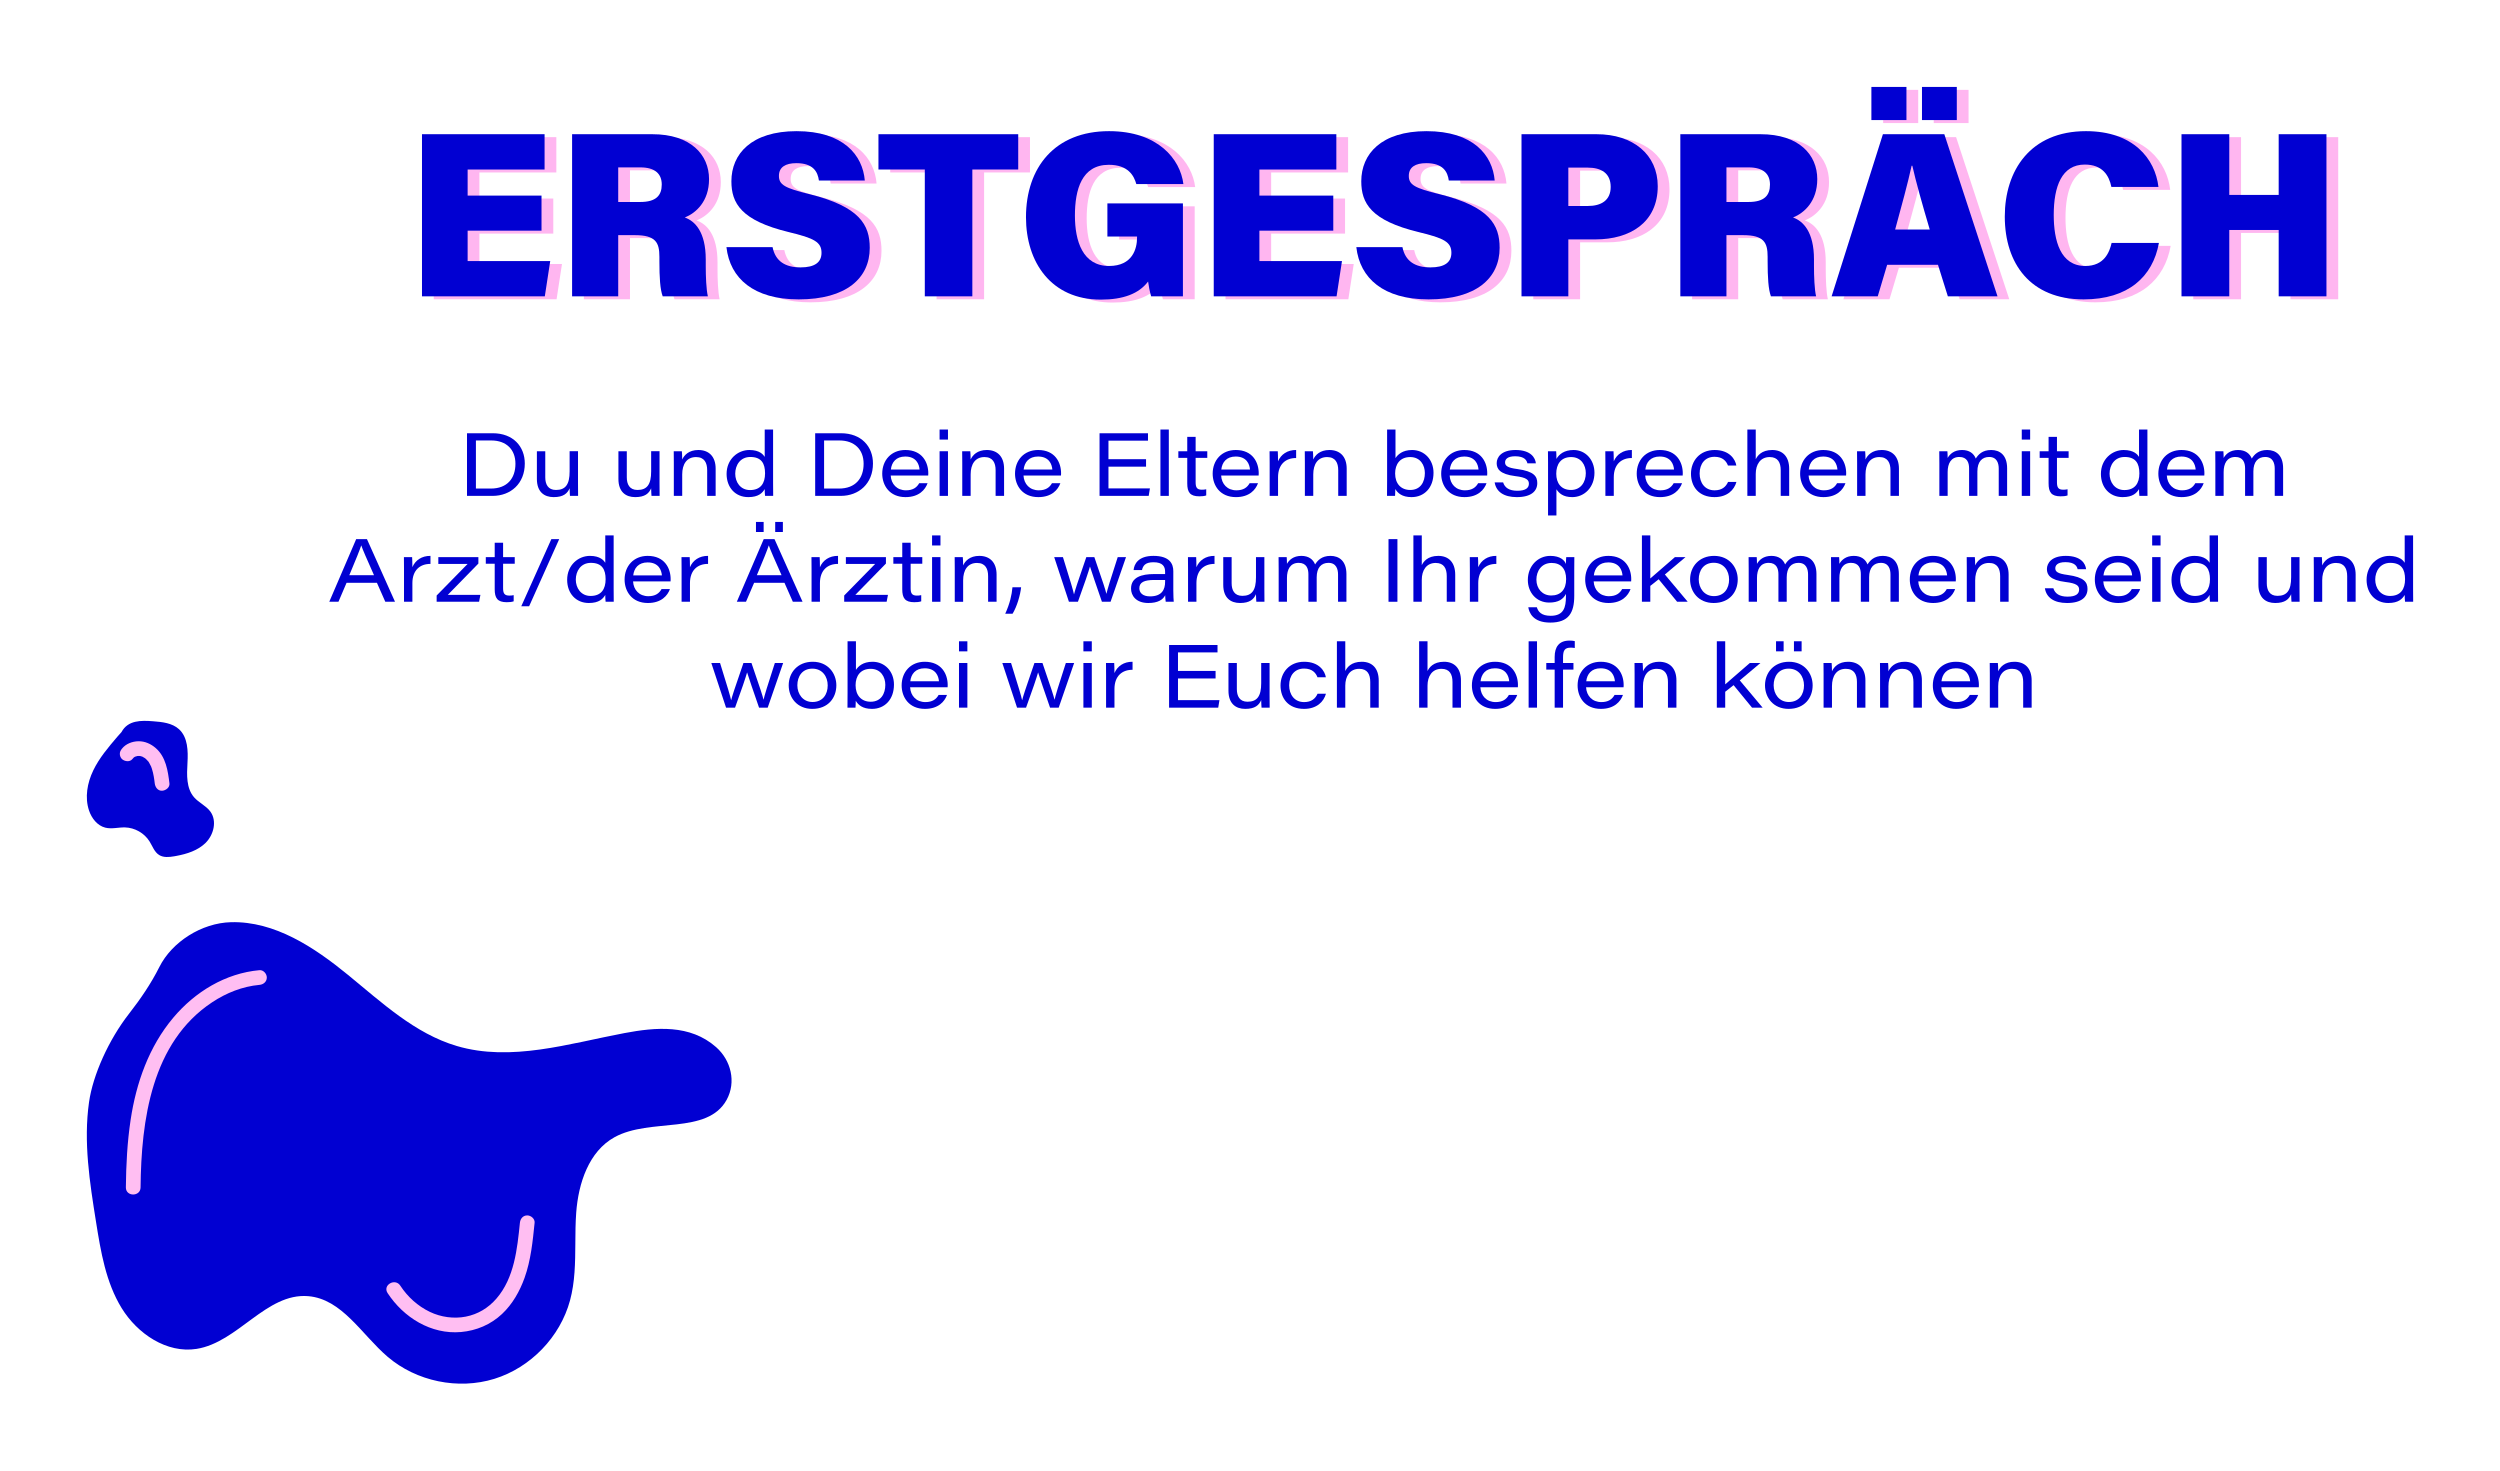 <?xml version="1.0" encoding="UTF-8"?>
<svg xmlns="http://www.w3.org/2000/svg" version="1.1" viewBox="0 0 850 500">
  <g>
    <g id="Ebene_1">
      <g>
        <g>
          <g>
            <path d="M188.117,79.433h-25.121v10.32h28.081l-1.84,12h-41.762v-55.121h41.682v12h-26.161v8.88h25.121v11.921h0Z" fill="#ffb6f0"></path>
            <path d="M214.195,80.952v20.801h-15.681v-55.121h27.281c13.04,0,19.28,6.96,19.28,15.28,0,7.6-4.48,11.521-8.24,13.04,3.44,1.2,7.12,4.88,7.12,14.24v2.32c0,3.44.16,7.84.72,10.24h-15.36c-.88-2.4-1.12-6.4-1.12-12v-1.44c0-4.8-1.199-7.36-8.319-7.36,0,0-5.681,0-5.681,0ZM214.195,69.672h7.521c5.36,0,7.28-2.239,7.28-5.92s-2.32-5.84-7.28-5.84h-7.521v11.76Z" fill="#ffb6f0"></path>
            <path d="M266.675,85.033c.96,4.801,4.319,6.881,9.52,6.881,4.881,0,7.12-1.761,7.12-4.961,0-3.6-2.399-4.96-11.12-7.04-16.24-3.92-19.521-9.84-19.521-17.28,0-9.28,6.801-17.04,22.161-17.04,15.92,0,22.48,8.16,23.2,16.8h-15.601c-.399-2.96-1.92-5.92-7.68-5.92-3.681,0-5.92,1.36-5.92,4.32,0,3.04,2,4.16,10.479,6.24,16.961,4.24,20.4,10.4,20.4,18.24,0,10.32-8,17.521-24.16,17.521-15.28,0-23.36-7.12-24.561-17.761h15.683Z" fill="#ffb6f0"></path>
            <path d="M318.435,58.632h-15.761v-12h47.521v12h-15.601v43.121h-16.16v-43.121h.001Z" fill="#ffb6f0"></path>
            <path d="M406.195,101.753h-10.801c-.479-1.521-.88-3.76-1.04-5.04-3.12,4.16-8.479,6.16-16.08,6.16-16.88,0-25.44-12.721-25.44-28.001,0-16.96,9.84-29.28,28.24-29.28,16.641,0,24.241,9.521,25.281,18h-16.001c-.8-2.88-2.8-6.56-9.36-6.56-9.2,0-11.52,8.399-11.52,17.28,0,8.64,2.64,17.12,11.6,17.12,8.08,0,9.521-6,9.521-9.601v-.399h-10.08v-11.28h25.681v31.601h-.001Z" fill="#ffb6f0"></path>
            <path d="M457.315,79.433h-25.121v10.32h28.081l-1.84,12h-41.762v-55.121h41.682v12h-26.161v8.88h25.121v11.921Z" fill="#ffb6f0"></path>
            <path d="M480.832,85.033c.961,4.801,4.32,6.881,9.52,6.881,4.881,0,7.121-1.761,7.121-4.961,0-3.6-2.4-4.96-11.121-7.04-16.24-3.92-19.52-9.84-19.52-17.28,0-9.28,6.801-17.04,22.161-17.04,15.92,0,22.48,8.16,23.201,16.8h-15.602c-.398-2.96-1.92-5.92-7.68-5.92-3.68,0-5.92,1.36-5.92,4.32,0,3.04,2,4.16,10.48,6.24,16.961,4.24,20.4,10.4,20.4,18.24,0,10.32-8,17.521-24.16,17.521-15.281,0-23.361-7.12-24.561-17.761h15.681Z" fill="#ffb6f0"></path>
            <path d="M521.312,46.632h25.521c12.479,0,20.799,6.96,20.799,17.681,0,12.399-9.52,18.08-21.119,18.08h-9.281v19.36h-15.92v-55.121ZM537.232,71.033h6.641c4.561,0,7.76-1.92,7.76-6.48,0-4.72-3.279-6.56-7.76-6.56h-6.641v13.04Z" fill="#ffb6f0"></path>
            <path d="M590.992,80.952v20.801h-15.68v-55.121h27.281c13.039,0,19.279,6.96,19.279,15.28,0,7.6-4.48,11.521-8.24,13.04,3.441,1.2,7.121,4.88,7.121,14.24v2.32c0,3.44.16,7.84.719,10.24h-15.359c-.881-2.4-1.121-6.4-1.121-12v-1.44c0-4.8-1.199-7.36-8.318-7.36,0,0-5.682,0-5.682,0ZM590.992,69.672h7.521c5.359,0,7.279-2.239,7.279-5.92s-2.32-5.84-7.279-5.84h-7.521v11.76Z" fill="#ffb6f0"></path>
            <path d="M645.63,91.033l-3.199,10.721h-15.68l17.439-55.121h20.881l18.08,55.121h-16.881l-3.359-10.721h-17.281ZM640.271,41.832v-11.28h11.92v11.28h-11.92ZM660.111,79.033c-2.559-8.64-4.719-16.32-5.92-21.681h-.24c-1.279,5.921-3.439,13.761-5.6,21.681h11.76,0ZM657.472,41.832v-11.28h11.84v11.28h-11.84Z" fill="#ffb6f0"></path>
            <path d="M738.033,83.593c-2.08,11.52-10.48,19.2-25.602,19.2-18.08,0-26.801-12.16-26.801-28.161,0-15.6,8.641-29.04,27.602-29.04,16.16,0,23.52,9.44,24.641,18.96h-16.002c-.799-3.92-3.039-7.6-9.039-7.6-7.84,0-10.561,7.439-10.561,17.12,0,8.721,2.24,17.36,10.721,17.36,6.48,0,8.24-4.72,8.959-7.84h16.082Z" fill="#ffb6f0"></path>
            <path d="M745.711,46.632h16.242v20.641h16.799v-20.641h16.24v55.121h-16.24v-22.561h-16.799v22.561h-16.242v-55.121Z" fill="#ffb6f0"></path>
          </g>
        </g>
        <g>
          <path d="M184.117,78.433h-25.121v10.32h28.081l-1.84,12h-41.762v-55.121h41.682v12h-26.161v8.88h25.121v11.921h0Z" fill="#0100d2"></path>
          <path d="M210.195,79.952v20.801h-15.681v-55.121h27.281c13.04,0,19.28,6.96,19.28,15.28,0,7.6-4.48,11.521-8.24,13.04,3.44,1.2,7.12,4.88,7.12,14.24v2.32c0,3.44.16,7.84.72,10.24h-15.36c-.88-2.4-1.12-6.4-1.12-12v-1.44c0-4.8-1.199-7.36-8.319-7.36,0,0-5.681,0-5.681,0ZM210.195,68.672h7.521c5.36,0,7.28-2.239,7.28-5.92s-2.32-5.84-7.28-5.84h-7.521v11.76Z" fill="#0100d2"></path>
          <path d="M262.675,84.033c.96,4.801,4.319,6.881,9.52,6.881,4.881,0,7.12-1.761,7.12-4.961,0-3.6-2.399-4.96-11.12-7.04-16.24-3.92-19.521-9.84-19.521-17.28,0-9.28,6.801-17.04,22.161-17.04,15.92,0,22.48,8.16,23.2,16.8h-15.601c-.399-2.96-1.92-5.92-7.68-5.92-3.681,0-5.92,1.36-5.92,4.32,0,3.04,2,4.16,10.479,6.24,16.961,4.24,20.4,10.4,20.4,18.24,0,10.32-8,17.521-24.16,17.521-15.28,0-23.36-7.12-24.561-17.761h15.683Z" fill="#0100d2"></path>
          <path d="M314.435,57.632h-15.761v-12h47.521v12h-15.601v43.121h-16.16v-43.121h.001Z" fill="#0100d2"></path>
          <path d="M402.195,100.753h-10.801c-.479-1.521-.88-3.76-1.04-5.04-3.12,4.16-8.479,6.16-16.08,6.16-16.88,0-25.44-12.721-25.44-28.001,0-16.96,9.84-29.28,28.24-29.28,16.641,0,24.241,9.521,25.281,18h-16.001c-.8-2.88-2.8-6.56-9.36-6.56-9.2,0-11.52,8.399-11.52,17.28,0,8.64,2.64,17.12,11.6,17.12,8.08,0,9.521-6,9.521-9.601v-.399h-10.08v-11.28h25.681v31.601h-.001Z" fill="#0100d2"></path>
          <path d="M453.315,78.433h-25.121v10.32h28.081l-1.84,12h-41.762v-55.121h41.682v12h-26.161v8.88h25.121v11.921Z" fill="#0100d2"></path>
          <path d="M476.832,84.033c.961,4.801,4.32,6.881,9.52,6.881,4.881,0,7.121-1.761,7.121-4.961,0-3.6-2.4-4.96-11.121-7.04-16.24-3.92-19.52-9.84-19.52-17.28,0-9.28,6.801-17.04,22.161-17.04,15.92,0,22.48,8.16,23.201,16.8h-15.602c-.398-2.96-1.92-5.92-7.68-5.92-3.68,0-5.92,1.36-5.92,4.32,0,3.04,2,4.16,10.48,6.24,16.961,4.24,20.4,10.4,20.4,18.24,0,10.32-8,17.521-24.16,17.521-15.281,0-23.361-7.12-24.561-17.761h15.681Z" fill="#0100d2"></path>
          <path d="M517.312,45.632h25.521c12.479,0,20.799,6.96,20.799,17.681,0,12.399-9.52,18.08-21.119,18.08h-9.281v19.36h-15.92v-55.121ZM533.232,70.033h6.641c4.561,0,7.76-1.92,7.76-6.48,0-4.72-3.279-6.56-7.76-6.56h-6.641v13.04Z" fill="#0100d2"></path>
          <path d="M586.992,79.952v20.801h-15.68v-55.121h27.281c13.039,0,19.279,6.96,19.279,15.28,0,7.6-4.48,11.521-8.24,13.04,3.441,1.2,7.121,4.88,7.121,14.24v2.32c0,3.44.16,7.84.719,10.24h-15.359c-.881-2.4-1.121-6.4-1.121-12v-1.44c0-4.8-1.199-7.36-8.318-7.36,0,0-5.682,0-5.682,0ZM586.992,68.672h7.521c5.359,0,7.279-2.239,7.279-5.92s-2.32-5.84-7.279-5.84h-7.521v11.76Z" fill="#0100d2"></path>
          <path d="M641.63,90.033l-3.199,10.721h-15.68l17.439-55.121h20.881l18.08,55.121h-16.881l-3.359-10.721h-17.281ZM636.271,40.832v-11.28h11.92v11.28h-11.92ZM656.111,78.033c-2.559-8.64-4.719-16.32-5.92-21.681h-.24c-1.279,5.921-3.439,13.761-5.6,21.681h11.76,0ZM653.472,40.832v-11.28h11.84v11.28h-11.84Z" fill="#0100d2"></path>
          <path d="M734.033,82.593c-2.08,11.52-10.48,19.2-25.602,19.2-18.08,0-26.801-12.16-26.801-28.161,0-15.6,8.641-29.04,27.602-29.04,16.16,0,23.52,9.44,24.641,18.96h-16.002c-.799-3.92-3.039-7.6-9.039-7.6-7.84,0-10.561,7.439-10.561,17.12,0,8.721,2.24,17.36,10.721,17.36,6.48,0,8.24-4.72,8.959-7.84h16.082Z" fill="#0100d2"></path>
          <path d="M741.711,45.632h16.242v20.641h16.799v-20.641h16.24v55.121h-16.24v-22.561h-16.799v22.561h-16.242v-55.121Z" fill="#0100d2"></path>
        </g>
      </g>
      <g>
        <path d="M158.781,147.301h8.759c6.9,0,10.89,4.47,10.89,10.29,0,6.84-4.8,11.01-10.949,11.01h-8.7v-21.299h0ZM161.811,166.11h5.07c5.64,0,8.37-3.54,8.37-8.43,0-4.92-3.18-7.89-8.13-7.92h-5.31v16.35Z" fill="#0100d2"></path>
        <path d="M196.52,164.16c0,1.5,0,2.97.03,4.44h-2.76c-.06-.42-.09-1.5-.12-2.58-.75,1.74-2.1,3-5.43,3-3.21,0-5.7-1.77-5.7-6.18v-9.419h2.85v8.879c0,2.31.9,4.29,3.63,4.29,3.27,0,4.65-1.89,4.65-6.3v-6.87h2.85v10.739h0Z" fill="#0100d2"></path>
        <path d="M224.24,164.16c0,1.5,0,2.97.03,4.44h-2.76c-.06-.42-.09-1.5-.12-2.58-.75,1.74-2.1,3-5.43,3-3.21,0-5.7-1.77-5.7-6.18v-9.419h2.85v8.879c0,2.31.9,4.29,3.63,4.29,3.27,0,4.65-1.89,4.65-6.3v-6.87h2.85v10.739h0Z" fill="#0100d2"></path>
        <path d="M229.1,157.261c0-1.29,0-2.7-.03-3.84h2.76c.06.51.12,1.77.12,2.82.66-1.47,2.25-3.24,5.49-3.24,3.57,0,5.88,2.19,5.88,6.36v9.24h-2.88v-8.729c0-2.49-.93-4.47-3.78-4.47-3.15,0-4.71,2.399-4.71,5.91v7.29h-2.85v-11.341Z" fill="#0100d2"></path>
        <path d="M262.849,146.041v18.149c0,1.47,0,2.94.03,4.41h-2.76c-.09-.63-.12-1.56-.12-2.31-.78,1.29-2.07,2.73-5.58,2.73-4.41,0-7.379-3.27-7.379-7.89,0-4.98,3.78-8.13,7.74-8.13,3.54,0,4.77,1.62,5.22,2.34v-9.3h2.85-.001ZM255.02,166.62c3.6,0,5.1-2.31,5.1-5.67,0-3.33-1.2-5.58-5.01-5.58-3.45,0-5.13,2.82-5.13,5.7,0,2.79,1.71,5.55,5.04,5.55h0Z" fill="#0100d2"></path>
        <path d="M277.16,147.301h8.76c6.899,0,10.889,4.47,10.889,10.29,0,6.84-4.8,11.01-10.949,11.01h-8.7v-21.299h0ZM280.19,166.11h5.07c5.64,0,8.37-3.54,8.37-8.43,0-4.92-3.18-7.89-8.13-7.92h-5.31v16.35Z" fill="#0100d2"></path>
        <path d="M302.839,161.67c.15,2.91,2.13,5.04,5.19,5.04,2.37,0,3.689-.96,4.5-2.43h2.85c-.81,2.25-2.94,4.74-7.5,4.74-5.43,0-7.919-3.96-7.919-7.979,0-4.56,3.06-8.04,7.859-8.04,5.76,0,7.8,4.23,7.8,7.92,0,.27,0,.45-.03.75h-12.75ZM312.649,159.63c-.15-1.8-1.11-4.41-4.86-4.41-3.12,0-4.62,1.95-4.89,4.41h9.75Z" fill="#0100d2"></path>
        <path d="M319.459,149.461v-3.42h2.85v3.42h-2.85ZM319.459,153.421h2.85v15.179h-2.85v-15.179Z" fill="#0100d2"></path>
        <path d="M327.168,157.261c0-1.29,0-2.7-.03-3.84h2.76c.061.51.12,1.77.12,2.82.66-1.47,2.25-3.24,5.49-3.24,3.569,0,5.879,2.19,5.879,6.36v9.24h-2.88v-8.729c0-2.49-.93-4.47-3.779-4.47-3.15,0-4.71,2.399-4.71,5.91v7.29h-2.85v-11.341Z" fill="#0100d2"></path>
        <path d="M347.988,161.67c.149,2.91,2.13,5.04,5.189,5.04,2.37,0,3.69-.96,4.5-2.43h2.85c-.81,2.25-2.939,4.74-7.499,4.74-5.43,0-7.92-3.96-7.92-7.979,0-4.56,3.06-8.04,7.859-8.04,5.76,0,7.8,4.23,7.8,7.92,0,.27,0,.45-.03.75h-12.749ZM357.797,159.63c-.15-1.8-1.11-4.41-4.859-4.41-3.12,0-4.62,1.95-4.891,4.41h9.75Z" fill="#0100d2"></path>
        <path d="M389.657,158.67h-12.78v7.38h14.1l-.42,2.55h-16.709v-21.299h16.469v2.52h-13.439v6.3h12.78v2.55h-.001Z" fill="#0100d2"></path>
        <path d="M394.546,168.6v-22.559h2.851v22.559h-2.851Z" fill="#0100d2"></path>
        <path d="M400.635,153.421h3.03v-4.89h2.85v4.89h3.96v2.25h-3.96v8.31c0,1.74.45,2.52,2.101,2.52.42,0,1.05-.03,1.5-.15v2.1c-.69.24-1.5.3-2.37.3-3.15,0-4.08-1.41-4.08-4.41v-8.67h-3.03v-2.25h-.001Z" fill="#0100d2"></path>
        <path d="M415.186,161.67c.15,2.91,2.13,5.04,5.189,5.04,2.37,0,3.69-.96,4.5-2.43h2.85c-.81,2.25-2.939,4.74-7.499,4.74-5.43,0-7.92-3.96-7.92-7.979,0-4.56,3.06-8.04,7.859-8.04,5.76,0,7.8,4.23,7.8,7.92,0,.27,0,.45-.03.75h-12.749ZM424.996,159.63c-.15-1.8-1.11-4.41-4.86-4.41-3.119,0-4.619,1.95-4.89,4.41h9.75Z" fill="#0100d2"></path>
        <path d="M431.685,157.56c0-1.38,0-2.76-.03-4.14h2.79c.03.45.091,2.04.091,3.419.989-2.34,3.18-3.87,6.149-3.84v2.73c-3.48-.03-6.149,2.07-6.149,6.54v6.33h-2.851v-11.04h0Z" fill="#0100d2"></path>
        <path d="M443.655,157.261c0-1.29,0-2.7-.029-3.84h2.76c.06.51.119,1.77.119,2.82.66-1.47,2.25-3.24,5.49-3.24,3.57,0,5.88,2.19,5.88,6.36v9.24h-2.88v-8.729c0-2.49-.93-4.47-3.78-4.47-3.149,0-4.71,2.399-4.71,5.91v7.29h-2.85v-11.341Z" fill="#0100d2"></path>
        <path d="M471.615,146.041h2.851v9.72c.749-1.17,2.369-2.76,5.64-2.76,4.229,0,7.289,3.33,7.289,7.74,0,5.1-3.149,8.28-7.47,8.28-3.27,0-4.739-1.41-5.52-2.76-.03.72-.03,1.8-.09,2.34h-2.73c.03-1.92.03-3.48.03-5.22v-17.339h0ZM479.475,155.401c-3.48,0-5.13,2.43-5.13,5.58,0,3.45,1.979,5.61,5.13,5.61,3.539,0,4.979-2.76,4.979-5.76,0-2.58-1.47-5.43-4.979-5.43h0Z" fill="#0100d2"></path>
        <path d="M492.884,161.67c.149,2.91,2.13,5.04,5.189,5.04,2.37,0,3.69-.96,4.5-2.43h2.85c-.81,2.25-2.939,4.74-7.499,4.74-5.43,0-7.92-3.96-7.92-7.979,0-4.56,3.06-8.04,7.859-8.04,5.76,0,7.8,4.23,7.8,7.92,0,.27,0,.45-.03.75h-12.749ZM502.694,159.63c-.15-1.8-1.11-4.41-4.859-4.41-3.12,0-4.62,1.95-4.891,4.41h9.75Z" fill="#0100d2"></path>
        <path d="M511.063,164.01c.54,1.8,2.07,2.85,4.83,2.85,2.91,0,3.93-1.02,3.93-2.4,0-1.26-.75-2.13-4.619-2.58-5.34-.66-6.33-2.52-6.33-4.41,0-1.98,1.56-4.47,6.42-4.47,5.25,0,6.72,2.7,6.899,4.53h-2.88c-.21-.9-.84-2.4-4.17-2.4-2.819,0-3.42,1.2-3.42,2.07,0,1.14.721,1.83,4.2,2.28,5.699.78,6.75,2.52,6.75,4.77,0,2.729-2.07,4.77-6.96,4.77-4.44,0-7.02-1.86-7.53-5.01h2.88Z" fill="#0100d2"></path>
        <path d="M526.334,175.26v-18.059c0-1.26,0-2.52-.03-3.78h2.79c.061.42.091,1.47.091,2.61.899-1.59,2.669-3.03,5.85-3.03,4.079,0,7.079,3.36,7.079,7.74,0,4.95-3.42,8.28-7.56,8.28-3.149,0-4.529-1.38-5.369-2.67v8.91h-2.851,0ZM534.194,155.401c-3.54,0-5.07,2.49-5.07,5.669s1.65,5.52,5.01,5.52,5.04-2.7,5.04-5.73c0-2.7-1.561-5.459-4.979-5.459h0Z" fill="#0100d2"></path>
        <path d="M545.834,157.56c0-1.38,0-2.76-.03-4.14h2.79c.03.45.091,2.04.091,3.419.989-2.34,3.18-3.87,6.149-3.84v2.73c-3.48-.03-6.149,2.07-6.149,6.54v6.33h-2.851v-11.04h0Z" fill="#0100d2"></path>
        <path d="M559.364,161.67c.15,2.91,2.13,5.04,5.189,5.04,2.37,0,3.69-.96,4.5-2.43h2.85c-.81,2.25-2.939,4.74-7.499,4.74-5.43,0-7.92-3.96-7.92-7.979,0-4.56,3.06-8.04,7.859-8.04,5.76,0,7.8,4.23,7.8,7.92,0,.27,0,.45-.03.75h-12.749,0ZM569.173,159.63c-.15-1.8-1.11-4.41-4.86-4.41-3.119,0-4.619,1.95-4.89,4.41h9.75Z" fill="#0100d2"></path>
        <path d="M590.382,163.86c-.75,2.73-3.12,5.16-7.439,5.16-5.4,0-8.01-3.63-8.01-7.95s2.939-8.07,8.04-8.07c5.129,0,7.049,3.24,7.379,5.28h-2.85c-.54-1.44-1.74-2.97-4.56-2.97-3.21,0-5.07,2.37-5.07,5.7,0,3.15,1.8,5.7,5.07,5.7,2.46,0,3.84-1.14,4.59-2.85h2.85Z" fill="#0100d2"></path>
        <path d="M596.952,146.041v10.109c.54-1.11,1.92-3.15,5.61-3.15,3.45,0,5.76,2.13,5.76,6.42v9.18h-2.88v-8.729c0-2.55-.93-4.47-3.75-4.47-3.21,0-4.74,2.55-4.74,5.729v7.47h-2.85v-22.559h2.85Z" fill="#0100d2"></path>
        <path d="M614.921,161.67c.149,2.91,2.13,5.04,5.189,5.04,2.37,0,3.69-.96,4.5-2.43h2.85c-.81,2.25-2.939,4.74-7.499,4.74-5.43,0-7.92-3.96-7.92-7.979,0-4.56,3.06-8.04,7.859-8.04,5.76,0,7.8,4.23,7.8,7.92,0,.27,0,.45-.03.75h-12.749,0ZM624.731,159.63c-.15-1.8-1.11-4.41-4.859-4.41-3.12,0-4.62,1.95-4.891,4.41h9.75Z" fill="#0100d2"></path>
        <path d="M631.42,157.261c0-1.29,0-2.7-.029-3.84h2.76c.06.51.119,1.77.119,2.82.66-1.47,2.25-3.24,5.49-3.24,3.57,0,5.88,2.19,5.88,6.36v9.24h-2.88v-8.729c0-2.49-.93-4.47-3.78-4.47-3.149,0-4.71,2.399-4.71,5.91v7.29h-2.85v-11.341Z" fill="#0100d2"></path>
        <path d="M659.379,157.35c0-1.32,0-2.61-.029-3.93h2.76c.06.63.09,1.47.09,2.28.75-1.32,2.22-2.7,4.89-2.7,2.52,0,3.99,1.2,4.68,2.91.81-1.32,2.22-2.91,5.22-2.91,2.97,0,5.43,1.74,5.43,6.21v9.39h-2.85v-9.27c0-1.77-.57-3.96-3.27-3.96-2.4,0-3.99,1.62-3.99,4.92v8.31h-2.82v-9.39c0-1.83-.63-3.84-3.3-3.84-2.85,0-3.989,2.22-3.989,5.13v8.1h-2.82v-11.25h-.002Z" fill="#0100d2"></path>
        <path d="M687.399,149.461v-3.42h2.85v3.42h-2.85ZM687.399,153.421h2.85v15.179h-2.85v-15.179Z" fill="#0100d2"></path>
        <path d="M693.489,153.421h3.03v-4.89h2.85v4.89h3.96v2.25h-3.96v8.31c0,1.74.45,2.52,2.101,2.52.42,0,1.05-.03,1.5-.15v2.1c-.69.24-1.5.3-2.37.3-3.15,0-4.08-1.41-4.08-4.41v-8.67h-3.03v-2.25h0Z" fill="#0100d2"></path>
        <path d="M730.119,146.041v18.149c0,1.47,0,2.94.029,4.41h-2.76c-.09-.63-.12-1.56-.12-2.31-.779,1.29-2.069,2.73-5.579,2.73-4.41,0-7.38-3.27-7.38-7.89,0-4.98,3.779-8.13,7.739-8.13,3.54,0,4.771,1.62,5.22,2.34v-9.3h2.851ZM722.289,166.62c3.6,0,5.1-2.31,5.1-5.67,0-3.33-1.199-5.58-5.01-5.58-3.449,0-5.13,2.82-5.13,5.7,0,2.79,1.71,5.55,5.04,5.55h0Z" fill="#0100d2"></path>
        <path d="M736.718,161.67c.149,2.91,2.13,5.04,5.189,5.04,2.37,0,3.69-.96,4.5-2.43h2.85c-.81,2.25-2.939,4.74-7.499,4.74-5.43,0-7.92-3.96-7.92-7.979,0-4.56,3.06-8.04,7.859-8.04,5.76,0,7.8,4.23,7.8,7.92,0,.27,0,.45-.03.75h-12.749,0ZM746.528,159.63c-.15-1.8-1.11-4.41-4.859-4.41-3.12,0-4.62,1.95-4.891,4.41h9.75Z" fill="#0100d2"></path>
        <path d="M753.217,157.35c0-1.32,0-2.61-.029-3.93h2.76c.06.63.09,1.47.09,2.28.75-1.32,2.22-2.7,4.89-2.7,2.52,0,3.99,1.2,4.68,2.91.81-1.32,2.22-2.91,5.22-2.91,2.97,0,5.43,1.74,5.43,6.21v9.39h-2.85v-9.27c0-1.77-.57-3.96-3.27-3.96-2.4,0-3.99,1.62-3.99,4.92v8.31h-2.82v-9.39c0-1.83-.63-3.84-3.3-3.84-2.85,0-3.989,2.22-3.989,5.13v8.1h-2.82v-11.25h-.002Z" fill="#0100d2"></path>
        <path d="M117.832,198.15l-2.76,6.45h-3.12l9.15-21.299h3.66l9.54,21.299h-3.3l-2.85-6.45s-10.32,0-10.32,0ZM127.162,195.57c-2.61-5.879-3.84-8.669-4.32-10.109h-.03c-.45,1.38-1.89,5.04-4.05,10.109h8.4Z" fill="#0100d2"></path>
        <path d="M137.361,193.56c0-1.38,0-2.76-.03-4.14h2.79c.03.45.09,2.04.09,3.419.99-2.34,3.18-3.87,6.15-3.84v2.73c-3.48-.03-6.15,2.07-6.15,6.54v6.33h-2.85v-11.04h0Z" fill="#0100d2"></path>
        <path d="M148.461,202.47l10.53-10.74h-9.959v-2.31h13.619v2.19l-10.41,10.649h11.1l-.45,2.34h-14.43v-2.13h0Z" fill="#0100d2"></path>
        <path d="M165.171,189.421h3.03v-4.89h2.85v4.89h3.96v2.25h-3.96v8.31c0,1.74.45,2.52,2.1,2.52.42,0,1.05-.03,1.5-.15v2.1c-.69.24-1.5.3-2.37.3-3.15,0-4.08-1.41-4.08-4.41v-8.67h-3.03v-2.25h0Z" fill="#0100d2"></path>
        <path d="M177.231,206.13l10.229-22.829h2.67l-10.229,22.829h-2.67Z" fill="#0100d2"></path>
        <path d="M208.64,182.041v18.149c0,1.47,0,2.94.03,4.41h-2.76c-.09-.63-.12-1.56-.12-2.31-.78,1.29-2.07,2.73-5.58,2.73-4.41,0-7.379-3.27-7.379-7.89,0-4.98,3.78-8.13,7.74-8.13,3.54,0,4.77,1.62,5.22,2.34v-9.3h2.85-.001ZM200.81,202.62c3.6,0,5.1-2.31,5.1-5.67,0-3.33-1.2-5.58-5.01-5.58-3.45,0-5.129,2.82-5.129,5.7,0,2.79,1.71,5.55,5.04,5.55h-.001Z" fill="#0100d2"></path>
        <path d="M215.24,197.67c.15,2.91,2.13,5.04,5.19,5.04,2.37,0,3.689-.96,4.5-2.43h2.85c-.81,2.25-2.94,4.74-7.5,4.74-5.43,0-7.919-3.96-7.919-7.979,0-4.56,3.06-8.04,7.859-8.04,5.76,0,7.8,4.23,7.8,7.92,0,.27,0,.45-.03.75h-12.75ZM225.05,195.63c-.15-1.8-1.11-4.41-4.86-4.41-3.12,0-4.62,1.95-4.89,4.41h9.75Z" fill="#0100d2"></path>
        <path d="M231.739,193.56c0-1.38,0-2.76-.03-4.14h2.79c.03.45.09,2.04.09,3.419.99-2.34,3.18-3.87,6.15-3.84v2.73c-3.48-.03-6.15,2.07-6.15,6.54v6.33h-2.85v-11.04h0Z" fill="#0100d2"></path>
        <path d="M256.399,198.15l-2.76,6.45h-3.12l9.15-21.299h3.66l9.54,21.299h-3.3l-2.85-6.45h-10.32ZM257.029,180.871v-3.42h2.61v3.42h-2.61ZM265.729,195.57c-2.61-5.879-3.84-8.669-4.32-10.109h-.03c-.45,1.38-1.89,5.04-4.05,10.109h8.4ZM263.569,180.871v-3.42h2.61v3.42h-2.61Z" fill="#0100d2"></path>
        <path d="M275.928,193.56c0-1.38,0-2.76-.03-4.14h2.79c.03.45.09,2.04.09,3.419.99-2.34,3.18-3.87,6.15-3.84v2.73c-3.48-.03-6.15,2.07-6.15,6.54v6.33h-2.85v-11.04h0Z" fill="#0100d2"></path>
        <path d="M287.028,202.47l10.53-10.74h-9.959v-2.31h13.619v2.19l-10.41,10.649h11.1l-.45,2.34h-14.43v-2.13h0Z" fill="#0100d2"></path>
        <path d="M303.738,189.421h3.03v-4.89h2.85v4.89h3.959v2.25h-3.959v8.31c0,1.74.45,2.52,2.1,2.52.42,0,1.05-.03,1.5-.15v2.1c-.69.24-1.5.3-2.37.3-3.15,0-4.08-1.41-4.08-4.41v-8.67h-3.03v-2.25h0Z" fill="#0100d2"></path>
        <path d="M316.907,185.461v-3.42h2.85v3.42h-2.85ZM316.907,189.421h2.85v15.179h-2.85v-15.179Z" fill="#0100d2"></path>
        <path d="M324.617,193.261c0-1.29,0-2.7-.03-3.84h2.76c.06.51.12,1.77.12,2.82.66-1.47,2.25-3.24,5.49-3.24,3.57,0,5.88,2.19,5.88,6.36v9.24h-2.88v-8.729c0-2.49-.93-4.47-3.78-4.47-3.149,0-4.709,2.399-4.709,5.91v7.29h-2.85v-11.341Z" fill="#0100d2"></path>
        <path d="M341.776,208.68c1.59-3.51,2.22-6.36,2.46-9h2.94c-.271,2.61-1.381,6.51-2.91,9h-2.49Z" fill="#0100d2"></path>
        <path d="M361.396,189.421c2.76,8.879,3.39,10.979,3.75,12.629h.029c.391-1.56,1.051-3.57,4.17-12.629h2.73c3.09,8.969,3.81,11.219,4.079,12.449h.03c.36-1.47,1.29-4.68,3.84-12.449h2.82l-5.25,15.179h-2.94c-1.829-5.34-3.539-10.2-4.05-11.939h-.029c-.391,1.44-1.92,6.03-4.08,11.939h-3.06l-5.01-15.179h2.971Z" fill="#0100d2"></path>
        <path d="M398.925,200.85c0,1.47.09,3.39.149,3.75h-2.729c-.12-.54-.15-1.71-.181-2.22-.779,1.56-2.52,2.64-5.729,2.64-4.29,0-5.88-2.61-5.88-4.89,0-3.87,3.54-4.95,7.89-4.95h3.69v-.81c0-1.65-.72-3.21-3.96-3.21-2.91,0-3.57,1.29-3.9,2.67h-2.85c.181-2.01,1.53-4.83,6.75-4.83,5.52,0,6.75,2.7,6.75,5.19v6.66ZM396.135,197.19h-3.63c-3.48,0-5.13.78-5.13,2.82,0,1.5,1.109,2.76,3.63,2.76,4.05,0,5.13-2.34,5.13-4.919v-.66h0Z" fill="#0100d2"></path>
        <path d="M403.935,193.56c0-1.38,0-2.76-.03-4.14h2.79c.03.45.091,2.04.091,3.419.989-2.34,3.18-3.87,6.149-3.84v2.73c-3.48-.03-6.149,2.07-6.149,6.54v6.33h-2.851v-11.04h0Z" fill="#0100d2"></path>
        <path d="M429.884,200.16c0,1.5,0,2.97.03,4.44h-2.76c-.061-.42-.09-1.5-.12-2.58-.75,1.74-2.1,3-5.43,3-3.21,0-5.7-1.77-5.7-6.18v-9.419h2.85v8.879c0,2.31.9,4.29,3.63,4.29,3.271,0,4.65-1.89,4.65-6.3v-6.87h2.85v10.739h0Z" fill="#0100d2"></path>
        <path d="M434.745,193.35c0-1.32,0-2.61-.029-3.93h2.76c.06.63.09,1.47.09,2.28.75-1.32,2.22-2.7,4.89-2.7,2.52,0,3.99,1.2,4.68,2.91.81-1.32,2.22-2.91,5.22-2.91,2.97,0,5.43,1.74,5.43,6.21v9.39h-2.85v-9.27c0-1.77-.57-3.96-3.27-3.96-2.4,0-3.99,1.62-3.99,4.92v8.31h-2.82v-9.39c0-1.83-.63-3.84-3.3-3.84-2.85,0-3.989,2.22-3.989,5.13v8.1h-2.82v-11.25h-.002Z" fill="#0100d2"></path>
        <path d="M475.124,183.301v21.299h-3.029v-21.299h3.029Z" fill="#0100d2"></path>
        <path d="M483.405,182.041v10.109c.539-1.11,1.92-3.15,5.609-3.15,3.45,0,5.76,2.13,5.76,6.42v9.18h-2.88v-8.729c0-2.55-.93-4.47-3.75-4.47-3.21,0-4.739,2.55-4.739,5.729v7.47h-2.851v-22.559h2.851Z" fill="#0100d2"></path>
        <path d="M499.754,193.56c0-1.38,0-2.76-.029-4.14h2.789c.03.45.09,2.04.09,3.419.99-2.34,3.181-3.87,6.15-3.84v2.73c-3.48-.03-6.15,2.07-6.15,6.54v6.33h-2.85v-11.04h0Z" fill="#0100d2"></path>
        <path d="M535.244,202.62c0,5.7-1.89,9.06-8.16,9.06-5.97,0-7.169-3.45-7.47-5.22h2.91c.45,1.53,1.561,2.91,4.71,2.91,4.439,0,5.189-2.85,5.189-6.6v-.84c-.93,1.8-2.55,2.94-5.699,2.94-4.29,0-7.26-3.36-7.26-7.68,0-4.86,3.51-8.19,7.619-8.19,3.48,0,4.891,1.56,5.34,2.76,0-.75.03-1.92.091-2.34h2.76c-.03,1.47-.03,2.94-.03,4.41v8.79h0ZM527.414,202.47c3.181,0,5.07-1.98,5.07-5.58,0-3.51-1.8-5.49-4.92-5.49-3.51,0-5.189,2.82-5.189,5.669,0,3.12,2.069,5.4,5.039,5.4h0Z" fill="#0100d2"></path>
        <path d="M541.844,197.67c.15,2.91,2.13,5.04,5.189,5.04,2.37,0,3.69-.96,4.5-2.43h2.85c-.81,2.25-2.939,4.74-7.499,4.74-5.43,0-7.92-3.96-7.92-7.979,0-4.56,3.06-8.04,7.859-8.04,5.76,0,7.8,4.23,7.8,7.92,0,.27,0,.45-.03.75h-12.749,0ZM551.654,195.63c-.15-1.8-1.11-4.41-4.86-4.41-3.119,0-4.619,1.95-4.89,4.41h9.75Z" fill="#0100d2"></path>
        <path d="M561.104,196.68c1.619-1.439,5.999-5.189,8.369-7.259h3.6l-7.02,5.91,7.77,9.27h-3.6l-6.27-7.65-2.85,2.25v5.4h-2.851v-22.559h2.851v14.639h0Z" fill="#0100d2"></path>
        <path d="M590.833,197.01c0,4.2-2.729,8.01-8.189,8.01-5.13,0-8.01-3.81-8.01-8.01,0-4.35,3.06-8.01,8.159-8.01,5.25,0,8.04,3.99,8.04,8.01h0ZM577.573,197.01c0,2.91,1.83,5.67,5.16,5.67,3.479,0,5.16-2.58,5.16-5.64,0-3.03-1.83-5.7-5.22-5.7-3.45,0-5.101,2.64-5.101,5.669h.001Z" fill="#0100d2"></path>
        <path d="M594.552,193.35c0-1.32,0-2.61-.03-3.93h2.761c.06.63.09,1.47.09,2.28.75-1.32,2.22-2.7,4.89-2.7,2.52,0,3.99,1.2,4.68,2.91.81-1.32,2.22-2.91,5.22-2.91,2.97,0,5.43,1.74,5.43,6.21v9.39h-2.85v-9.27c0-1.77-.57-3.96-3.27-3.96-2.4,0-3.99,1.62-3.99,4.92v8.31h-2.82v-9.39c0-1.83-.63-3.84-3.3-3.84-2.85,0-3.989,2.22-3.989,5.13v8.1h-2.82v-11.25h-.002Z" fill="#0100d2"></path>
        <path d="M622.572,193.35c0-1.32,0-2.61-.03-3.93h2.761c.06.63.09,1.47.09,2.28.75-1.32,2.22-2.7,4.89-2.7,2.52,0,3.99,1.2,4.68,2.91.81-1.32,2.22-2.91,5.22-2.91,2.97,0,5.43,1.74,5.43,6.21v9.39h-2.85v-9.27c0-1.77-.57-3.96-3.27-3.96-2.4,0-3.99,1.62-3.99,4.92v8.31h-2.82v-9.39c0-1.83-.63-3.84-3.3-3.84-2.85,0-3.989,2.22-3.989,5.13v8.1h-2.82v-11.25h-.002Z" fill="#0100d2"></path>
        <path d="M652.212,197.67c.15,2.91,2.13,5.04,5.189,5.04,2.37,0,3.69-.96,4.5-2.43h2.85c-.81,2.25-2.939,4.74-7.499,4.74-5.43,0-7.92-3.96-7.92-7.979,0-4.56,3.06-8.04,7.859-8.04,5.76,0,7.8,4.23,7.8,7.92,0,.27,0,.45-.03.75h-12.749,0ZM662.021,195.63c-.15-1.8-1.11-4.41-4.86-4.41-3.119,0-4.619,1.95-4.89,4.41h9.75Z" fill="#0100d2"></path>
        <path d="M668.711,193.261c0-1.29,0-2.7-.03-3.84h2.761c.06.51.12,1.77.12,2.82.659-1.47,2.249-3.24,5.489-3.24,3.57,0,5.88,2.19,5.88,6.36v9.24h-2.88v-8.729c0-2.49-.93-4.47-3.78-4.47-3.149,0-4.709,2.399-4.709,5.91v7.29h-2.851v-11.341Z" fill="#0100d2"></path>
        <path d="M698.139,200.01c.54,1.8,2.07,2.85,4.83,2.85,2.91,0,3.93-1.02,3.93-2.4,0-1.26-.75-2.13-4.619-2.58-5.34-.66-6.33-2.52-6.33-4.41,0-1.98,1.56-4.47,6.42-4.47,5.25,0,6.72,2.7,6.899,4.53h-2.88c-.21-.9-.84-2.4-4.17-2.4-2.819,0-3.42,1.2-3.42,2.07,0,1.14.721,1.83,4.2,2.28,5.699.78,6.75,2.52,6.75,4.77,0,2.729-2.07,4.77-6.96,4.77-4.44,0-7.02-1.86-7.53-5.01h2.88Z" fill="#0100d2"></path>
        <path d="M715.12,197.67c.15,2.91,2.13,5.04,5.189,5.04,2.37,0,3.69-.96,4.5-2.43h2.85c-.81,2.25-2.939,4.74-7.499,4.74-5.43,0-7.92-3.96-7.92-7.979,0-4.56,3.06-8.04,7.859-8.04,5.76,0,7.8,4.23,7.8,7.92,0,.27,0,.45-.03.75h-12.749,0ZM724.929,195.63c-.15-1.8-1.11-4.41-4.86-4.41-3.119,0-4.619,1.95-4.89,4.41h9.75Z" fill="#0100d2"></path>
        <path d="M731.739,185.461v-3.42h2.85v3.42h-2.85ZM731.739,189.421h2.85v15.179h-2.85v-15.179Z" fill="#0100d2"></path>
        <path d="M754.119,182.041v18.149c0,1.47,0,2.94.029,4.41h-2.76c-.09-.63-.12-1.56-.12-2.31-.779,1.29-2.069,2.73-5.579,2.73-4.41,0-7.38-3.27-7.38-7.89,0-4.98,3.779-8.13,7.739-8.13,3.54,0,4.771,1.62,5.22,2.34v-9.3h2.851ZM746.289,202.62c3.6,0,5.1-2.31,5.1-5.67,0-3.33-1.199-5.58-5.01-5.58-3.449,0-5.13,2.82-5.13,5.7,0,2.79,1.71,5.55,5.04,5.55h0Z" fill="#0100d2"></path>
        <path d="M781.837,200.16c0,1.5,0,2.97.03,4.44h-2.76c-.061-.42-.09-1.5-.12-2.58-.75,1.74-2.1,3-5.43,3-3.21,0-5.7-1.77-5.7-6.18v-9.419h2.85v8.879c0,2.31.9,4.29,3.63,4.29,3.271,0,4.65-1.89,4.65-6.3v-6.87h2.85v10.739h0Z" fill="#0100d2"></path>
        <path d="M786.698,193.261c0-1.29,0-2.7-.029-3.84h2.76c.06.51.119,1.77.119,2.82.66-1.47,2.25-3.24,5.49-3.24,3.57,0,5.88,2.19,5.88,6.36v9.24h-2.88v-8.729c0-2.49-.93-4.47-3.78-4.47-3.149,0-4.71,2.399-4.71,5.91v7.29h-2.85v-11.341Z" fill="#0100d2"></path>
        <path d="M820.448,182.041v18.149c0,1.47,0,2.94.029,4.41h-2.76c-.09-.63-.12-1.56-.12-2.31-.779,1.29-2.069,2.73-5.579,2.73-4.41,0-7.38-3.27-7.38-7.89,0-4.98,3.779-8.13,7.739-8.13,3.54,0,4.771,1.62,5.22,2.34v-9.3h2.851ZM812.618,202.62c3.6,0,5.1-2.31,5.1-5.67,0-3.33-1.199-5.58-5.01-5.58-3.449,0-5.13,2.82-5.13,5.7,0,2.79,1.71,5.55,5.04,5.55h0Z" fill="#0100d2"></path>
        <path d="M244.819,225.421c2.76,8.879,3.39,10.979,3.75,12.629h.03c.39-1.56,1.05-3.57,4.17-12.629h2.729c3.09,8.969,3.81,11.219,4.08,12.449h.03c.36-1.47,1.29-4.68,3.84-12.449h2.82l-5.25,15.179h-2.94c-1.83-5.34-3.54-10.2-4.05-11.939h-.03c-.39,1.44-1.92,6.03-4.08,11.939h-3.06l-5.01-15.179h2.971Z" fill="#0100d2"></path>
        <path d="M284.358,233.01c0,4.2-2.73,8.01-8.189,8.01-5.13,0-8.01-3.81-8.01-8.01,0-4.35,3.06-8.01,8.16-8.01,5.25,0,8.04,3.99,8.04,8.01h-.001ZM271.099,233.01c0,2.91,1.83,5.67,5.16,5.67,3.48,0,5.16-2.58,5.16-5.64,0-3.03-1.83-5.7-5.22-5.7-3.45,0-5.1,2.64-5.1,5.669h0Z" fill="#0100d2"></path>
        <path d="M288.169,218.041h2.85v9.72c.75-1.17,2.37-2.76,5.64-2.76,4.23,0,7.29,3.33,7.29,7.74,0,5.1-3.15,8.28-7.47,8.28-3.27,0-4.74-1.41-5.52-2.76-.03.72-.03,1.8-.09,2.34h-2.73c.03-1.92.03-3.48.03-5.22v-17.339h0ZM296.028,227.401c-3.48,0-5.13,2.43-5.13,5.58,0,3.45,1.98,5.61,5.13,5.61,3.54,0,4.98-2.76,4.98-5.76,0-2.58-1.47-5.43-4.98-5.43h0Z" fill="#0100d2"></path>
        <path d="M309.439,233.67c.15,2.91,2.13,5.04,5.19,5.04,2.37,0,3.689-.96,4.5-2.43h2.85c-.81,2.25-2.94,4.74-7.5,4.74-5.43,0-7.919-3.96-7.919-7.979,0-4.56,3.06-8.04,7.859-8.04,5.76,0,7.8,4.23,7.8,7.92,0,.27,0,.45-.03.75h-12.75ZM319.248,231.63c-.15-1.8-1.11-4.41-4.86-4.41-3.12,0-4.62,1.95-4.89,4.41h9.75Z" fill="#0100d2"></path>
        <path d="M326.058,221.461v-3.42h2.85v3.42h-2.85ZM326.058,225.421h2.85v15.179h-2.85v-15.179Z" fill="#0100d2"></path>
        <path d="M343.758,225.421c2.76,8.879,3.39,10.979,3.75,12.629h.029c.391-1.56,1.051-3.57,4.17-12.629h2.73c3.09,8.969,3.81,11.219,4.079,12.449h.03c.36-1.47,1.29-4.68,3.84-12.449h2.82l-5.25,15.179h-2.939c-1.83-5.34-3.54-10.2-4.051-11.939h-.029c-.391,1.44-1.92,6.03-4.08,11.939h-3.06l-5.01-15.179h2.971Z" fill="#0100d2"></path>
        <path d="M368.357,221.461v-3.42h2.851v3.42h-2.851ZM368.357,225.421h2.851v15.179h-2.851v-15.179Z" fill="#0100d2"></path>
        <path d="M376.067,229.56c0-1.38,0-2.76-.029-4.14h2.789c.03.45.09,2.04.09,3.419.99-2.34,3.181-3.87,6.15-3.84v2.73c-3.48-.03-6.15,2.07-6.15,6.54v6.33h-2.85v-11.04h0Z" fill="#0100d2"></path>
        <path d="M413.296,230.67h-12.78v7.38h14.1l-.42,2.55h-16.709v-21.299h16.469v2.52h-13.439v6.3h12.78v2.55h-.001Z" fill="#0100d2"></path>
        <path d="M431.656,236.16c0,1.5,0,2.97.03,4.44h-2.76c-.061-.42-.09-1.5-.12-2.58-.75,1.74-2.1,3-5.43,3-3.21,0-5.7-1.77-5.7-6.18v-9.419h2.85v8.879c0,2.31.9,4.29,3.63,4.29,3.271,0,4.65-1.89,4.65-6.3v-6.87h2.85v10.739h0Z" fill="#0100d2"></path>
        <path d="M450.826,235.86c-.75,2.73-3.12,5.16-7.439,5.16-5.4,0-8.01-3.63-8.01-7.95s2.939-8.07,8.04-8.07c5.129,0,7.049,3.24,7.379,5.28h-2.85c-.54-1.44-1.74-2.97-4.56-2.97-3.21,0-5.07,2.37-5.07,5.7,0,3.15,1.8,5.7,5.07,5.7,2.46,0,3.84-1.14,4.59-2.85h2.85Z" fill="#0100d2"></path>
        <path d="M457.395,218.041v10.109c.54-1.11,1.92-3.15,5.61-3.15,3.45,0,5.76,2.13,5.76,6.42v9.18h-2.88v-8.729c0-2.55-.93-4.47-3.75-4.47-3.21,0-4.74,2.55-4.74,5.729v7.47h-2.85v-22.559h2.85Z" fill="#0100d2"></path>
        <path d="M485.356,218.041v10.109c.539-1.11,1.92-3.15,5.609-3.15,3.45,0,5.76,2.13,5.76,6.42v9.18h-2.88v-8.729c0-2.55-.93-4.47-3.75-4.47-3.21,0-4.739,2.55-4.739,5.729v7.47h-2.851v-22.559h2.851Z" fill="#0100d2"></path>
        <path d="M503.325,233.67c.15,2.91,2.13,5.04,5.189,5.04,2.37,0,3.69-.96,4.5-2.43h2.85c-.81,2.25-2.939,4.74-7.499,4.74-5.43,0-7.92-3.96-7.92-7.979,0-4.56,3.06-8.04,7.859-8.04,5.76,0,7.8,4.23,7.8,7.92,0,.27,0,.45-.03.75h-12.749,0ZM513.134,231.63c-.15-1.8-1.11-4.41-4.86-4.41-3.119,0-4.619,1.95-4.89,4.41h9.75Z" fill="#0100d2"></path>
        <path d="M519.734,240.6v-22.559h2.851v22.559h-2.851Z" fill="#0100d2"></path>
        <path d="M528.585,240.6v-12.93h-2.85v-2.25h2.85v-2.04c0-3.45,1.5-5.58,5.04-5.58.749,0,1.38.06,1.8.18v2.34c-.391-.09-.99-.12-1.351-.12-2.04,0-2.64.87-2.64,3.33v1.89h3.54v2.25h-3.54v12.93h-2.85.001Z" fill="#0100d2"></path>
        <path d="M539.264,233.67c.15,2.91,2.13,5.04,5.189,5.04,2.37,0,3.69-.96,4.5-2.43h2.85c-.81,2.25-2.939,4.74-7.499,4.74-5.43,0-7.92-3.96-7.92-7.979,0-4.56,3.06-8.04,7.859-8.04,5.76,0,7.8,4.23,7.8,7.92,0,.27,0,.45-.03.75h-12.749,0ZM549.074,231.63c-.15-1.8-1.11-4.41-4.86-4.41-3.119,0-4.619,1.95-4.89,4.41h9.75Z" fill="#0100d2"></path>
        <path d="M555.763,229.261c0-1.29,0-2.7-.03-3.84h2.761c.06.51.12,1.77.12,2.82.659-1.47,2.249-3.24,5.489-3.24,3.57,0,5.88,2.19,5.88,6.36v9.24h-2.88v-8.729c0-2.49-.93-4.47-3.78-4.47-3.149,0-4.709,2.399-4.709,5.91v7.29h-2.851v-11.341Z" fill="#0100d2"></path>
        <path d="M586.573,232.68c1.619-1.439,5.999-5.189,8.369-7.259h3.6l-7.02,5.91,7.77,9.27h-3.6l-6.27-7.65-2.85,2.25v5.4h-2.851v-22.559h2.851v14.639h0Z" fill="#0100d2"></path>
        <path d="M616.301,233.01c0,4.2-2.729,8.01-8.189,8.01-5.13,0-8.01-3.81-8.01-8.01,0-4.35,3.06-8.01,8.159-8.01,5.25,0,8.04,3.99,8.04,8.01h0ZM603.042,233.01c0,2.91,1.83,5.67,5.16,5.67,3.479,0,5.16-2.58,5.16-5.64,0-3.03-1.83-5.7-5.22-5.7-3.45,0-5.101,2.64-5.101,5.669h.001ZM603.852,221.461v-3.42h2.58v3.42h-2.58ZM609.942,221.461v-3.42h2.609v3.42h-2.609Z" fill="#0100d2"></path>
        <path d="M620.021,229.261c0-1.29,0-2.7-.03-3.84h2.761c.06.51.12,1.77.12,2.82.659-1.47,2.249-3.24,5.489-3.24,3.57,0,5.88,2.19,5.88,6.36v9.24h-2.88v-8.729c0-2.49-.93-4.47-3.78-4.47-3.149,0-4.709,2.399-4.709,5.91v7.29h-2.851v-11.341Z" fill="#0100d2"></path>
        <path d="M639.221,229.261c0-1.29,0-2.7-.029-3.84h2.76c.06.51.119,1.77.119,2.82.66-1.47,2.25-3.24,5.49-3.24,3.57,0,5.88,2.19,5.88,6.36v9.24h-2.88v-8.729c0-2.49-.93-4.47-3.78-4.47-3.149,0-4.71,2.399-4.71,5.91v7.29h-2.85v-11.341Z" fill="#0100d2"></path>
        <path d="M660.042,233.67c.15,2.91,2.13,5.04,5.189,5.04,2.37,0,3.69-.96,4.5-2.43h2.85c-.81,2.25-2.939,4.74-7.499,4.74-5.43,0-7.92-3.96-7.92-7.979,0-4.56,3.06-8.04,7.859-8.04,5.76,0,7.8,4.23,7.8,7.92,0,.27,0,.45-.03.75h-12.749,0ZM669.851,231.63c-.15-1.8-1.11-4.41-4.86-4.41-3.119,0-4.619,1.95-4.89,4.41h9.75Z" fill="#0100d2"></path>
        <path d="M676.541,229.261c0-1.29,0-2.7-.03-3.84h2.761c.06.51.12,1.77.12,2.82.659-1.47,2.249-3.24,5.489-3.24,3.57,0,5.88,2.19,5.88,6.36v9.24h-2.88v-8.729c0-2.49-.93-4.47-3.78-4.47-3.149,0-4.709,2.399-4.709,5.91v7.29h-2.851v-11.341Z" fill="#0100d2"></path>
      </g>
      <path d="M195.617,422.776c-.043,6.547-.108,13.08-1.809,19.37-3.364,12.44-13.415,22.855-25.727,26.66-12.313,3.805-26.486.877-36.283-7.497-8.819-7.538-15.492-19.688-27.056-20.616-14.194-1.139-23.841,15.71-37.907,17.932-10.131,1.6-20.113-5.136-25.479-13.877-5.366-8.741-7.088-19.166-8.705-29.294-2.153-13.494-4.31-27.233-2.374-40.76,1.308-9.136,6.626-21.088,13.578-30.004,3.894-4.993,7.486-10.239,10.324-15.899,4.286-8.547,14.37-14.988,24.368-15.243,14.843-.379,28.238,8.492,39.734,17.889,11.496,9.397,22.766,19.983,37.003,24.198,18.478,5.47,38.075-.805,57.012-4.378,10.655-2.01,22.335-3.041,31.179,4.772,5.111,4.515,6.868,11.88,3.61,17.871-6.559,12.061-25.987,6.052-38.138,12.749-8.76,4.828-12.294,15.665-13.034,25.64-.258,3.477-.275,6.986-.298,10.49l.002-.003Z" fill="#0100d2"></path>
      <path d="M59.934,291.016c-.247.046-.493.089-.739.131-1.707.289-3.582.474-5.059-.429-1.64-1.003-2.282-3.016-3.301-4.645-1.768-2.825-5.005-4.671-8.336-4.753-2.247-.056-4.535.631-6.713.079-2.7-.685-4.623-3.172-5.515-5.811-1.5-4.438-.601-9.405,1.427-13.628,2.028-4.222,5.101-7.84,8.139-11.405.469-.55.956-1.11,1.468-1.645,2.212-4.112,6.731-3.983,10.686-3.684,3.145.238,6.545.582,8.873,2.71,3.01,2.751,3.11,7.386,2.876,11.457-.234,4.071-.431,8.62,2.252,11.691,1.625,1.86,4.097,2.873,5.546,4.873,2.302,3.177,1.129,7.923-1.68,10.662-2.63,2.565-6.294,3.722-9.925,4.396h.001Z" fill="#0100d2"></path>
      <path d="M131.771,439.63c5.434,8.31,14.807,14.159,24.98,13.256,5.236-.465,10.09-2.522,13.936-6.131,3.565-3.346,6.032-7.727,7.668-12.296,2.148-6,2.77-12.425,3.413-18.724.137-1.345-1.247-2.5-2.5-2.5-1.466,0-2.362,1.151-2.5,2.5-.905,8.871-1.892,18.773-7.999,25.801-2.763,3.18-6.281,5.313-10.431,6.122-4.056.79-8.456.168-12.174-1.616-4.129-1.982-7.574-5.111-10.075-8.935-1.754-2.683-6.085-.18-4.317,2.524h-.001Z" fill="#ffbef2"></path>
      <path d="M88.214,329.858c-11.562,1.049-21.875,7.346-29.279,16.129-8.301,9.848-12.634,22.179-14.529,34.792-1.141,7.597-1.537,15.264-1.612,22.94-.032,3.218,4.968,3.221,5,0,.223-22.759,3.7-49.279,24.343-62.949,4.814-3.188,10.299-5.387,16.078-5.912,1.345-.122,2.5-1.062,2.5-2.5,0-1.258-1.147-2.623-2.5-2.5h0Z" fill="#ffbef2"></path>
      <path d="M45.01,258.084c.118-.15.239-.293.373-.428.056-.058.115-.113.175-.166.164-.137.163-.139-.003-.006-.17.128-.167.131.007.008.09-.058.181-.114.275-.166l.142-.076c.243-.116.191-.098-.156.054-.011-.026.828-.244.938-.269.522-.116-.51.011-.013.005.165-.002.33-.016.495-.014.11.002.22.006.33.014.221.022.22.019-.004-.009-.223-.033-.224-.031-.005.005.081.015.162.032.242.051.188.044.368.108.554.159.467.129-.458-.244.031.009.313.162.611.338.907.53.453.294-.317-.302.049.036.151.139.307.271.452.416.125.124.246.252.363.384.059.066.117.133.173.201.171.211.15.182-.062-.088.238.187.436.631.588.892.181.308.334.629.494.948.241.479-.151-.445.039.092.084.238.174.473.252.713.279.858.478,1.739.635,2.627.076.428.139.858.202,1.288-.083-.575.009.071.025.197.036.287.071.574.106.862.157,1.293,1.037,2.566,2.5,2.5,1.219-.055,2.669-1.11,2.5-2.5-.521-4.282-1.206-9.008-4.667-12.01-1.643-1.425-3.663-2.348-5.871-2.317-2.074.029-4.295.855-5.604,2.523-.427.544-.732,1.046-.732,1.768,0,.613.272,1.346.732,1.768.899.826,2.673,1.099,3.536,0h.002Z" fill="#ffbef2"></path>
    </g>
  </g>
</svg>
